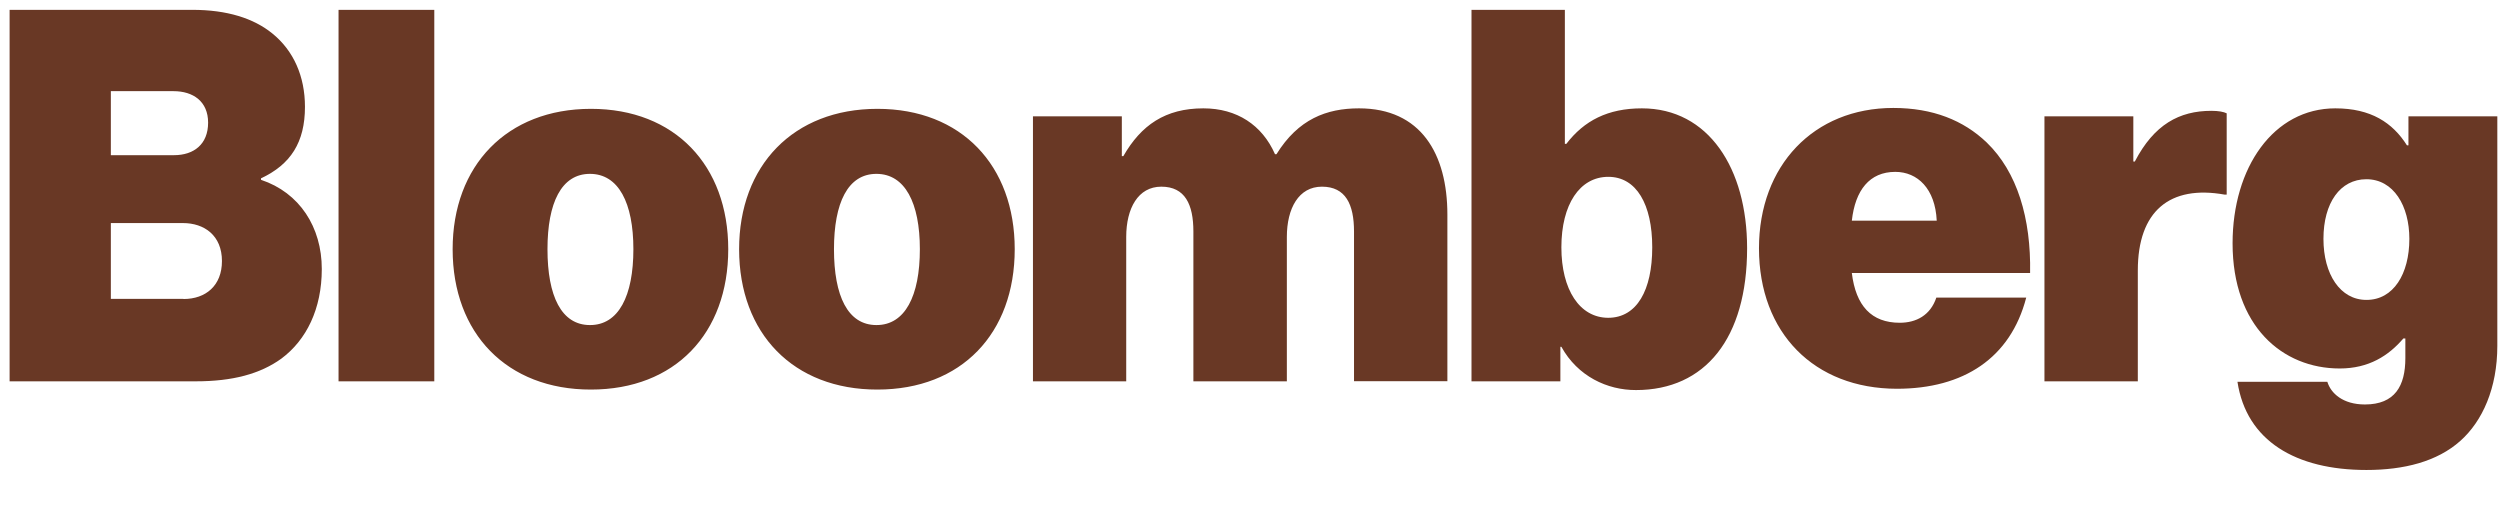 <svg xmlns="http://www.w3.org/2000/svg" fill="none" viewBox="0 0 127 26">
<path fill="#693825" d="M113.663 19.396H118.229C118.406 19.972 119.008 20.547 120.137 20.547C121.666 20.547 122.192 19.598 122.192 18.194V17.194H122.091C121.337 18.073 120.335 18.719 118.856 18.719C115.946 18.719 113.415 16.568 113.415 12.362C113.415 8.509 115.495 5.504 118.634 5.504C120.441 5.504 121.544 6.231 122.273 7.383H122.349V5.908H126.864V17.568C126.864 19.719 126.11 21.396 124.981 22.401C123.802 23.451 122.121 23.875 120.213 23.875C116.624 23.875 114.118 22.395 113.663 19.396ZM122.395 12.134C122.395 10.458 121.595 9.105 120.213 9.105C118.882 9.105 118.031 10.306 118.031 12.134C118.031 13.937 118.887 15.235 120.213 15.235C121.59 15.24 122.395 13.912 122.395 12.134ZM108.373 8.206H108.449C109.426 6.327 110.707 5.63 112.337 5.63C112.711 5.63 112.964 5.681 113.116 5.757V9.887H113.015C110.231 9.387 108.601 10.716 108.601 13.74V19.371H103.858V5.908H108.373V8.206ZM0.488 0.5H9.772C11.528 0.5 12.88 0.924 13.837 1.702C14.915 2.575 15.492 3.878 15.492 5.428C15.492 7.231 14.763 8.357 13.259 9.059V9.135C15.219 9.786 16.347 11.539 16.347 13.665C16.347 15.69 15.568 17.27 14.292 18.219C13.214 18.997 11.812 19.371 9.954 19.371H0.488V0.5ZM9.321 15.19C10.45 15.19 11.275 14.513 11.275 13.261C11.275 11.958 10.374 11.332 9.296 11.332H5.631V15.184H9.321V15.19ZM8.84 7.883C9.843 7.883 10.572 7.332 10.572 6.231C10.572 5.156 9.817 4.631 8.815 4.631H5.631V7.883H8.84Z"></path>
<path fill="#693825" d="M17.198 0.5H22.062V19.371H17.198V0.5ZM22.994 12.66C22.994 8.408 25.752 5.529 30.02 5.529C34.287 5.529 36.995 8.408 36.995 12.66C36.995 16.942 34.287 19.79 30.02 19.79C25.752 19.795 22.994 16.942 22.994 12.66ZM32.176 12.66C32.176 10.306 31.422 8.832 29.969 8.832C28.516 8.832 27.812 10.306 27.812 12.66C27.812 15.038 28.516 16.513 29.969 16.513C31.422 16.518 32.176 15.038 32.176 12.66ZM37.547 12.66C37.547 8.408 40.305 5.529 44.573 5.529C48.84 5.529 51.548 8.408 51.548 12.66C51.548 16.942 48.84 19.79 44.573 19.79C40.305 19.795 37.547 16.942 37.547 12.66ZM46.729 12.66C46.729 10.306 45.975 8.832 44.522 8.832C43.069 8.832 42.366 10.306 42.366 12.66C42.366 15.038 43.069 16.513 44.522 16.513C45.975 16.518 46.729 15.038 46.729 12.66ZM52.474 5.908H56.989V7.933H57.065C57.967 6.358 59.197 5.504 61.13 5.504C62.836 5.504 64.117 6.353 64.77 7.832H64.846C65.949 6.055 67.382 5.504 69.037 5.504C72.175 5.504 73.527 7.807 73.527 10.907V19.366H68.784V11.761C68.784 10.382 68.359 9.483 67.154 9.483C65.974 9.483 65.372 10.584 65.372 12.039V19.371H60.624V11.761C60.624 10.382 60.199 9.483 58.994 9.483C57.815 9.483 57.212 10.584 57.212 12.039V19.371H52.474V5.908ZM79.318 17.618H79.267V19.371H74.752V0.5H79.495V7.307H79.571C80.472 6.13 81.677 5.504 83.408 5.504C86.794 5.504 88.753 8.559 88.753 12.609C88.753 17.189 86.622 19.815 83.109 19.815C81.651 19.82 80.148 19.118 79.318 17.618ZM83.934 12.564C83.934 10.387 83.134 8.983 81.702 8.983C80.249 8.983 79.318 10.387 79.318 12.564C79.318 14.715 80.244 16.144 81.702 16.144C83.155 16.139 83.934 14.74 83.934 12.564ZM89.356 12.614C89.356 8.408 92.139 5.484 96.179 5.484C98.183 5.484 99.743 6.11 100.922 7.236C102.476 8.736 103.18 11.089 103.129 13.867H94.073C94.276 15.543 95.076 16.396 96.508 16.396C97.338 16.396 98.062 16.023 98.366 15.119H102.932C102.132 18.194 99.748 19.749 96.361 19.749C92.165 19.744 89.356 16.916 89.356 12.614ZM94.073 11.21H98.386C98.31 9.584 97.409 8.731 96.28 8.731C94.974 8.731 94.245 9.66 94.073 11.21Z"></path>
</svg>
